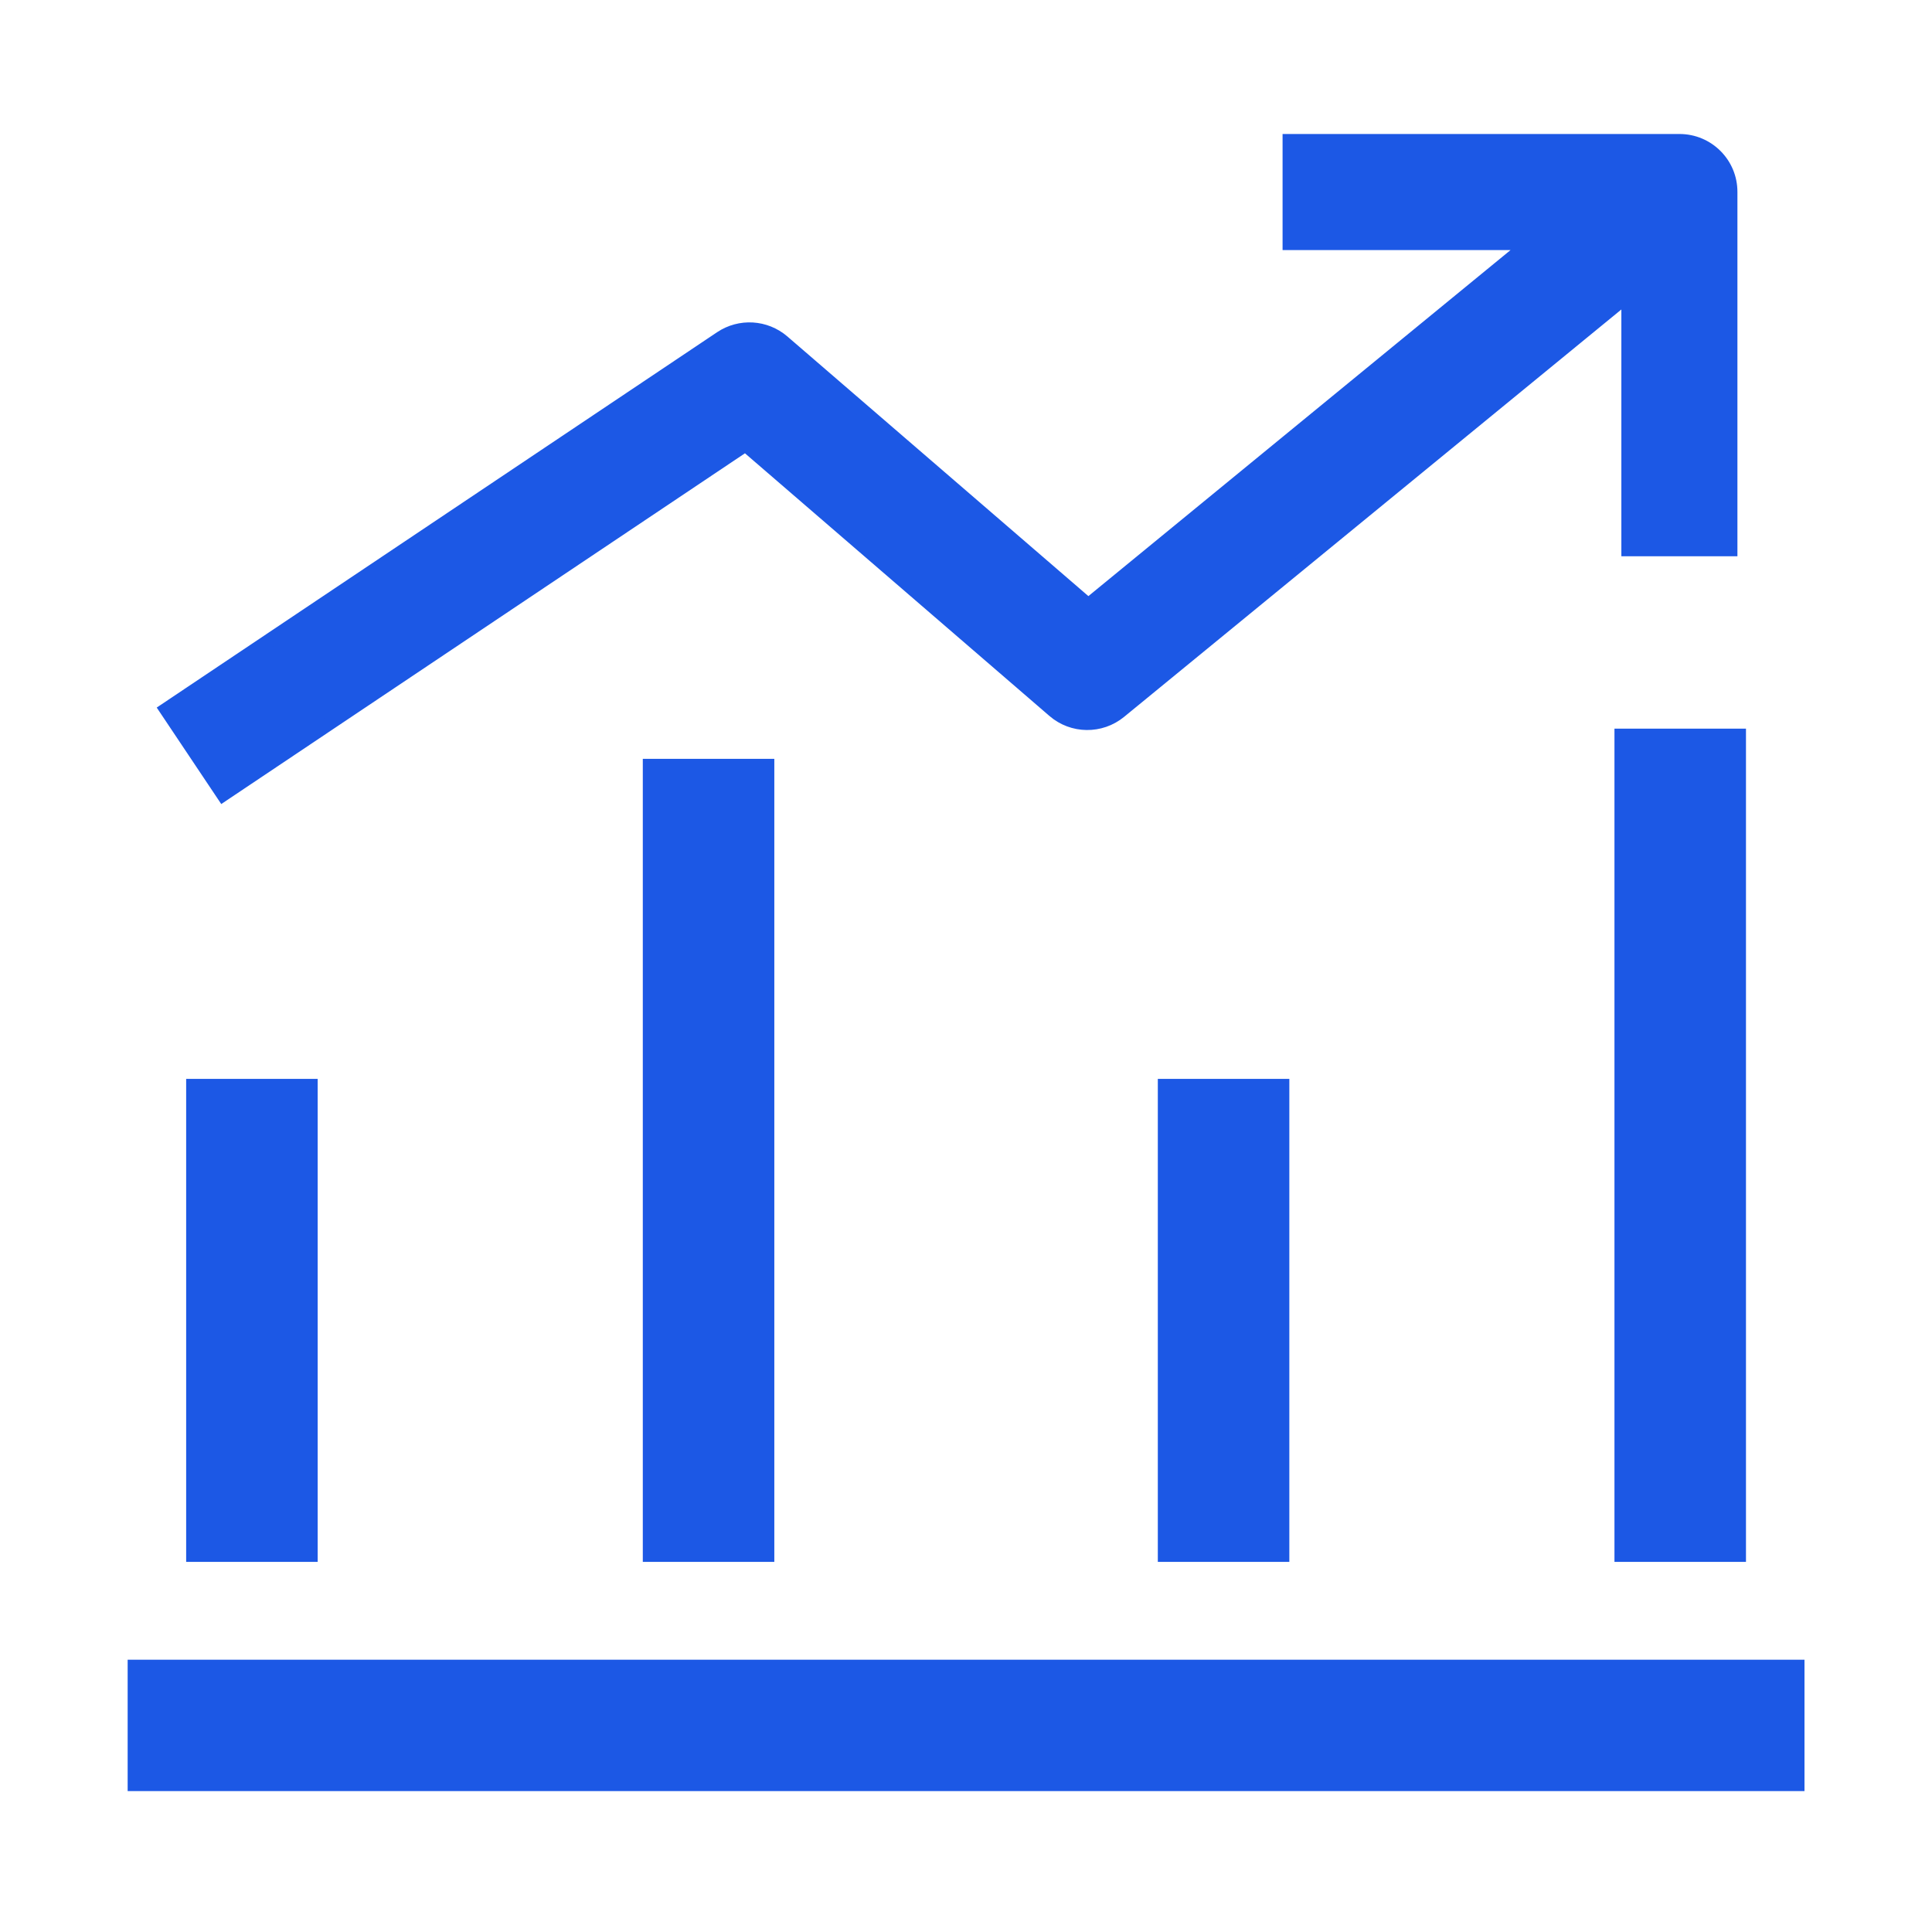 <?xml version="1.0" encoding="UTF-8"?><svg version="1.1" width="14px" height="14px" viewBox="0 0 14.0 14.0" xmlns="http://www.w3.org/2000/svg" xmlns:xlink="http://www.w3.org/1999/xlink"><defs><clipPath id="i0"><path d="M1920,0 L1920,5266 L0,5266 L0,0 L1920,0 Z"></path></clipPath><clipPath id="i1"><path d="M12.151,6.747 L12.151,7.699 L0,7.699 L0,6.747 L12.151,6.747 Z M1.377,2.538 L1.377,6.038 L0.424,6.038 L0.424,2.538 L1.377,2.538 Z M4.686,0.219 L4.686,6.038 L3.733,6.038 L3.733,0.219 L4.686,0.219 Z M8.418,2.538 L8.418,6.038 L7.465,6.038 L7.465,2.538 L8.418,2.538 Z M11.727,0 L11.727,6.038 L10.774,6.038 L10.774,0 L11.727,0 Z"></path></clipPath><clipPath id="i2"><path d="M10.965,0 C11.17,0 11.336,0.166 11.335,0.371 L11.335,2.96 L10.594,2.96 L10.594,1.116 L6.909,4.135 C6.77,4.249 6.568,4.247 6.432,4.129 L4.197,2.201 L0.412,4.736 L0,4.12 L4.019,1.428 C4.158,1.335 4.341,1.346 4.468,1.455 L6.681,3.364 L9.881,0.741 L8.139,0.741 L8.139,0 Z"></path></clipPath></defs><g transform="translate(-1424.0 -663.0)"><g clip-path="url(#i0)"><g transform="translate(375.0 500.0)"><g transform="translate(0.0 42.0)"><g transform="translate(1049.0 121.0)"><g transform="translate(0.925 5.28)"><g clip-path="url(#i1)"><polygon points="0,0 12.151,0 12.151,7.699 0,7.699 0,0" stroke="none" fill="rgba(28, 88, 229, 1)"></polygon></g></g><g transform="translate(1.205 1.021)"><g clip-path="url(#i2)"><polygon points="0,0 11.335,0 11.335,4.736 0,4.736 0,0" stroke="none" fill="rgba(28, 88, 229, 1)"></polygon></g><path d="M10.965,0 L8.139,0 L8.139,0.741 L9.881,0.741 L6.681,3.364 L4.468,1.455 C4.341,1.346 4.158,1.335 4.019,1.428 L0,4.12 L0.412,4.736 L4.197,2.201 L6.432,4.129 C6.568,4.247 6.77,4.249 6.909,4.135 L10.594,1.116 L10.594,2.96 L11.335,2.96 L11.335,0.371 C11.336,0.166 11.17,0 10.965,0 L10.965,0 Z" stroke="rgba(28, 88, 229, 1)" stroke-width="0.1" fill="none" stroke-miterlimit="10"></path></g></g></g></g></g></g></svg>